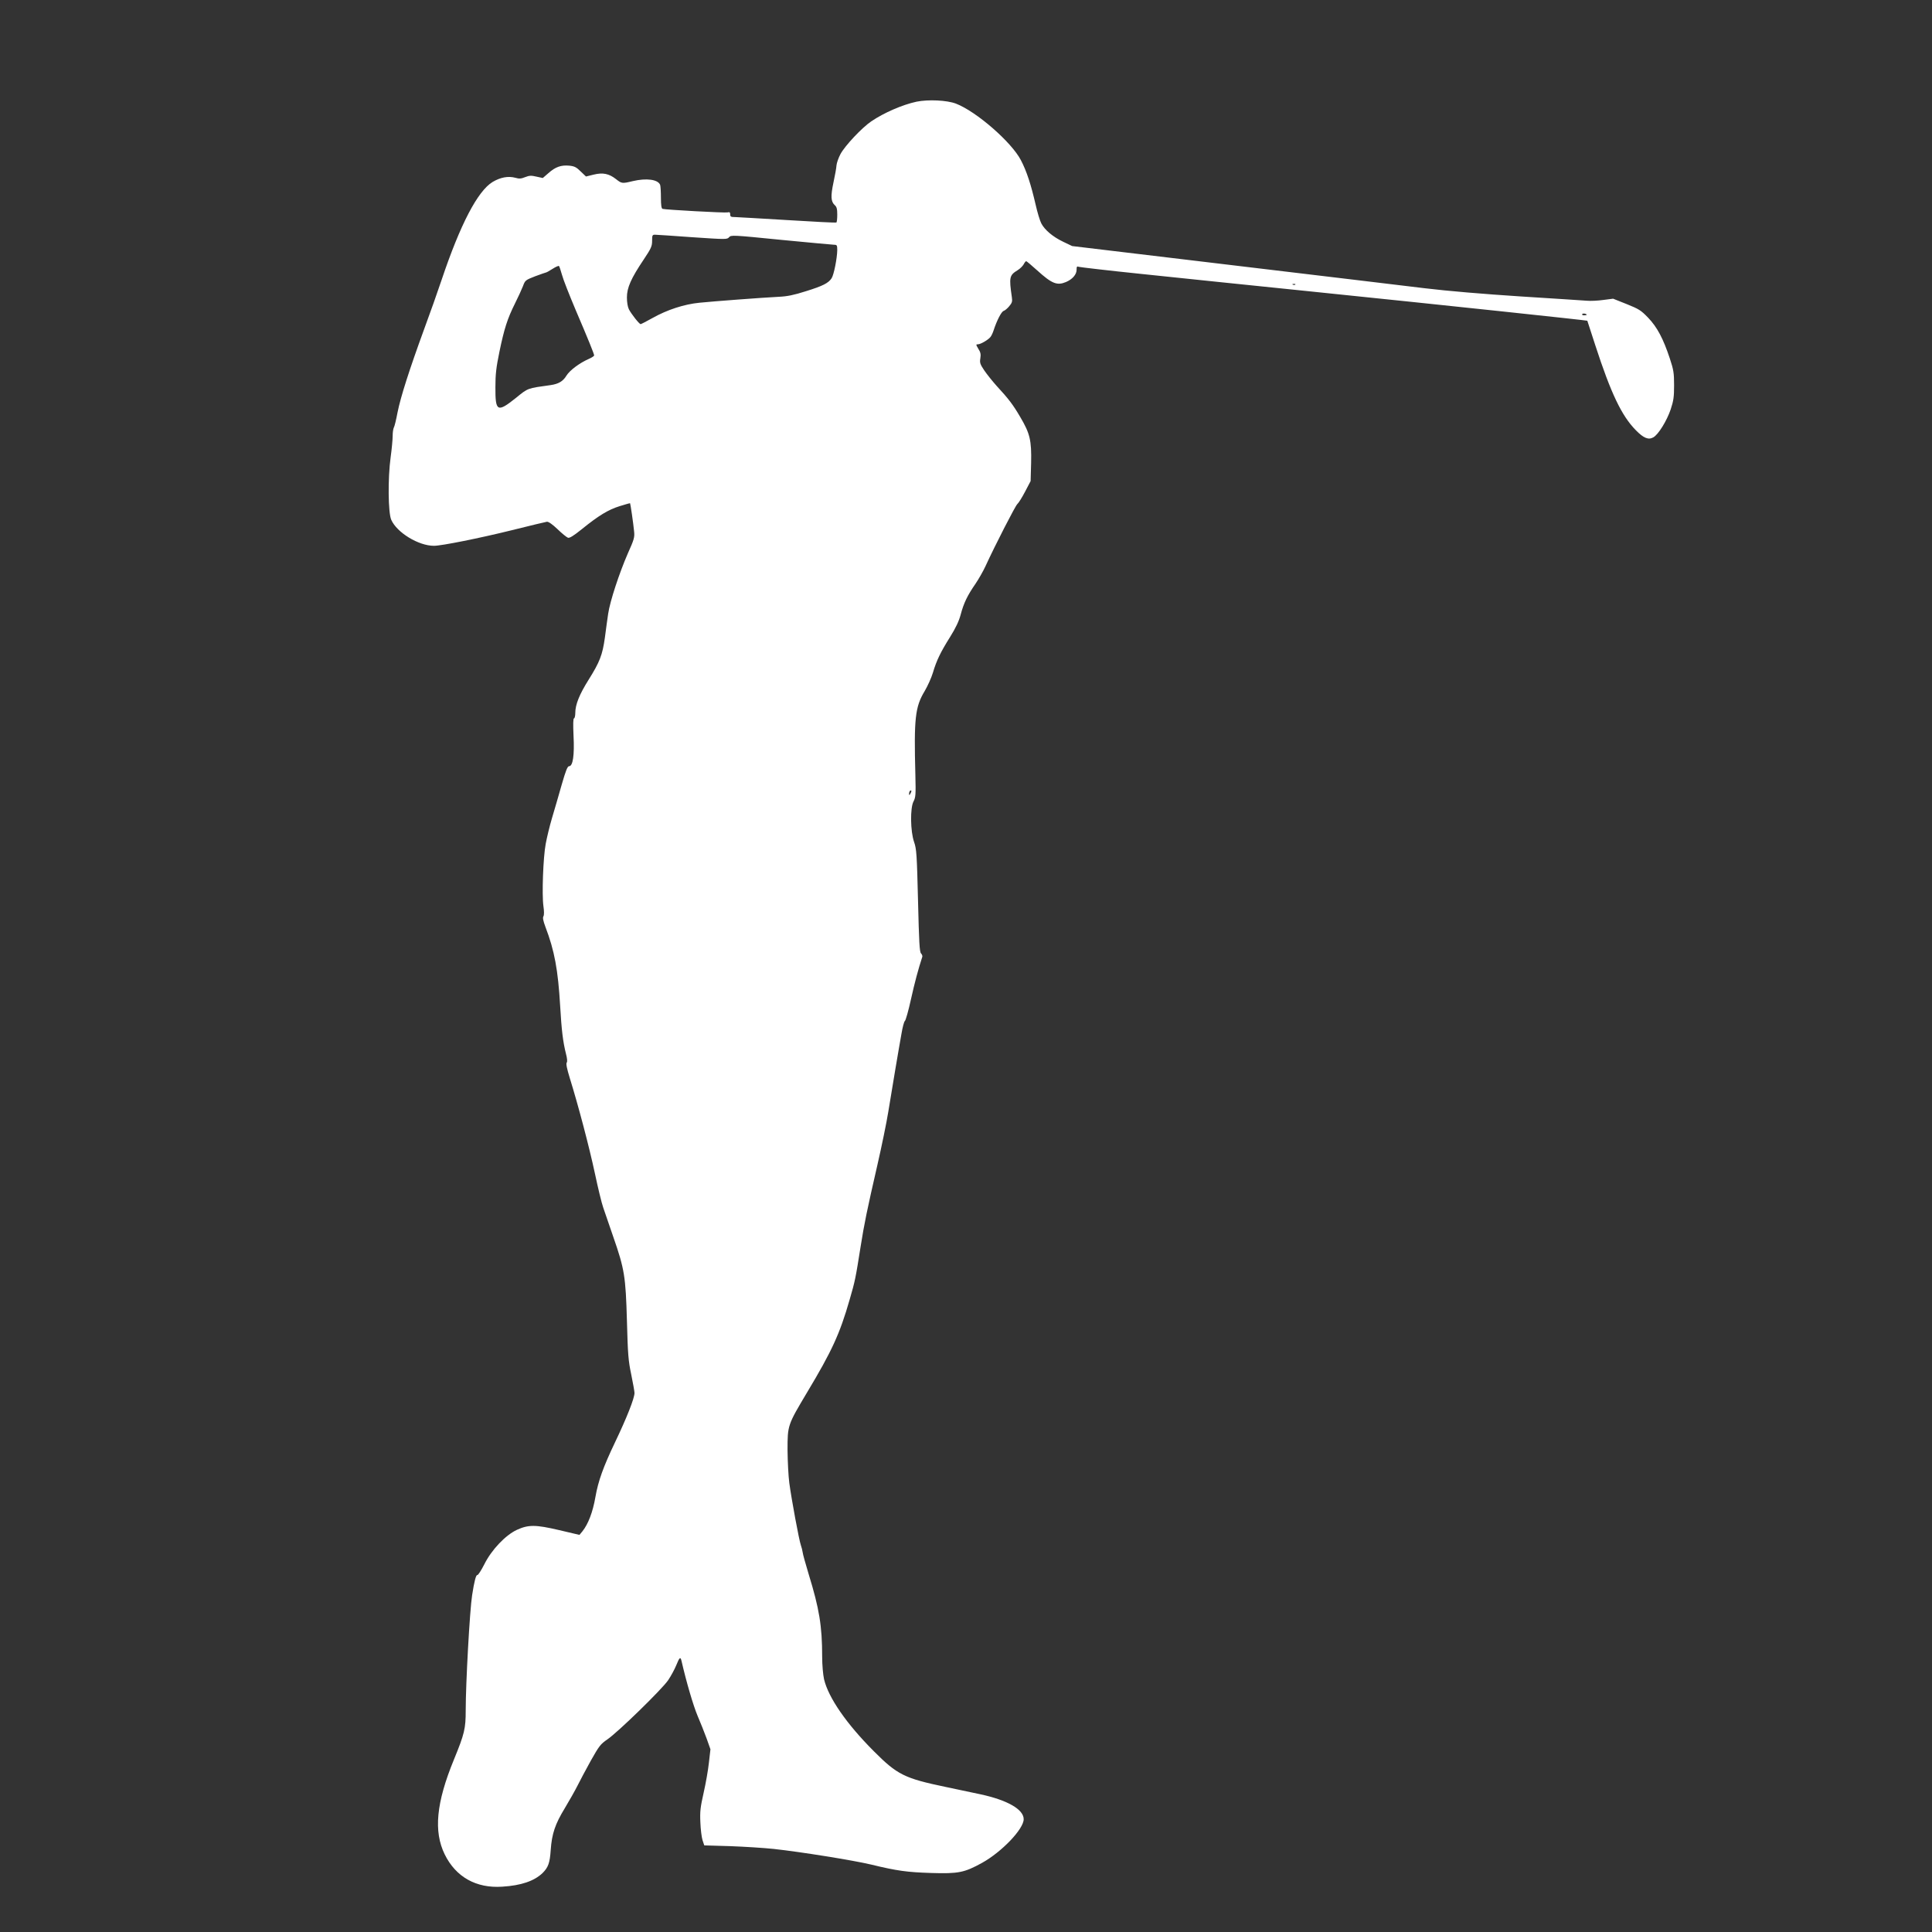 <?xml version="1.0" encoding="UTF-8"?>
<!-- Generator: Adobe Illustrator 16.0.0, SVG Export Plug-In . SVG Version: 6.00 Build 0)  -->
<svg xmlns="http://www.w3.org/2000/svg" xmlns:xlink="http://www.w3.org/1999/xlink" version="1.1" id="Layer_1" x="0px" y="0px" width="350px" height="350px" viewBox="0 0 350 350" xml:space="preserve">
<rect x="0" y="0" width="350" height="350" fill="#333333" stroke="none"/>
<g id="layer1">
	<g>
		<g>
			<path fill="#FFFFFF" d="M166.027,18.424c-2.533,0.547-5.864,1.984-8.191,3.56c-1.711,1.164-4.746,4.403-5.567,5.91     c-0.365,0.685-0.685,1.597-0.73,2.053c-0.022,0.457-0.273,1.849-0.547,3.104c-0.525,2.464-0.479,3.468,0.228,4.106     c0.365,0.319,0.457,0.707,0.457,1.734c0,0.729-0.068,1.368-0.16,1.415c-0.114,0.068-4.084-0.137-8.853-0.434     s-9.059-0.525-9.515-0.549c-0.73,0-0.867-0.068-0.867-0.479c0-0.389-0.114-0.457-0.479-0.365     c-0.456,0.114-11.226-0.479-11.773-0.639c-0.206-0.069-0.297-0.686-0.297-2.031c0-1.05-0.068-2.1-0.137-2.305     c-0.388-1.004-2.487-1.278-4.997-0.686c-1.871,0.457-1.985,0.434-2.966-0.342c-1.3-1.027-2.418-1.255-4.084-0.844l-1.392,0.342     l-0.958-0.913c-0.775-0.776-1.141-0.958-2.076-1.05c-1.483-0.137-2.51,0.229-3.765,1.347l-1.027,0.89L97.19,32     c-0.958-0.229-1.3-0.207-2.053,0.09c-0.73,0.297-1.095,0.32-1.78,0.115c-1.301-0.343-2.67-0.092-4.107,0.752     c-2.715,1.644-5.864,7.689-9.218,17.66c-0.708,2.123-2.145,6.185-3.195,9.014c-2.669,7.301-4.267,12.298-4.814,15.059     c-0.251,1.324-0.547,2.579-0.684,2.784c-0.114,0.229-0.206,0.913-0.206,1.528c0,0.64-0.16,2.351-0.365,3.834     c-0.525,3.855-0.456,10.063,0.114,11.34c1.027,2.305,4.928,4.701,7.735,4.701c1.369,0,8.214-1.369,14.124-2.83     c3.24-0.821,6.092-1.483,6.343-1.529c0.296-0.021,0.981,0.457,1.917,1.346c0.799,0.776,1.643,1.461,1.894,1.553     c0.296,0.09,1.004-0.342,2.533-1.574c2.989-2.42,4.769-3.514,6.845-4.153c1.004-0.319,1.848-0.548,1.871-0.524     c0.069,0.09,0.593,3.65,0.73,5.11c0.114,1.05,0,1.46-1.141,3.993c-1.551,3.561-3.24,8.693-3.56,10.93     c-0.137,0.937-0.411,2.875-0.593,4.313c-0.433,3.125-0.935,4.426-2.943,7.621c-1.688,2.691-2.418,4.518-2.418,6.023     c0,0.524-0.114,0.979-0.228,0.979c-0.16,0-0.183,1.071-0.091,3.148c0.183,3.536-0.114,5.521-0.799,5.521     c-0.296,0-0.593,0.753-1.346,3.354c-0.525,1.871-1.323,4.587-1.757,6.047s-0.936,3.561-1.141,4.679     c-0.457,2.419-0.708,9.194-0.411,11.271c0.137,0.937,0.137,1.62,0,1.85c-0.16,0.228-0.045,0.82,0.365,1.916     c1.643,4.313,2.282,7.759,2.669,14.354c0.251,4.334,0.502,6.457,1.05,8.625c0.228,0.867,0.274,1.438,0.137,1.597     c-0.16,0.185,0.046,1.144,0.548,2.784c1.552,4.996,3.514,12.437,4.541,17.228c0.57,2.691,1.255,5.521,1.529,6.274     c0.251,0.753,1.072,3.126,1.803,5.248c2.053,5.887,2.259,7.21,2.487,15.287c0.16,6.047,0.251,7.188,0.776,9.675     c0.319,1.552,0.593,3.08,0.593,3.354c0,0.959-1.415,4.541-3.56,9.012c-2.099,4.404-3.012,6.938-3.514,9.813     c-0.479,2.764-1.301,4.905-2.35,6.229l-0.548,0.66l-3.673-0.865c-4.29-1.004-5.567-1.004-7.667-0.047     c-2.053,0.959-4.586,3.605-5.887,6.229c-0.57,1.117-1.141,2.009-1.278,1.963c-0.228-0.067-0.547,1.095-0.936,3.628     c-0.433,2.715-1.164,16.063-1.164,20.854c0,3.332-0.205,4.243-2.145,8.968c-3.195,7.779-3.697,12.982-1.666,17.137     c2.008,4.105,5.705,6.184,10.428,5.863c3.422-0.206,5.795-1.025,7.301-2.465c1.027-1.025,1.324-1.803,1.483-4.198     c0.205-2.921,0.798-4.678,2.533-7.528c0.821-1.369,1.871-3.219,2.304-4.084c0.434-0.892,1.529-2.92,2.419-4.541     c1.506-2.67,1.757-3.013,2.989-3.854c1.917-1.302,9.88-9.06,11.021-10.726c0.525-0.774,1.187-2.008,1.483-2.736     c0.57-1.415,0.753-1.574,0.936-0.801c0.913,3.973,2.145,8.123,2.898,9.928c0.525,1.23,1.278,3.104,1.666,4.176l0.685,1.938     l-0.274,2.396c-0.137,1.322-0.57,3.786-0.958,5.477c-0.593,2.623-0.685,3.422-0.593,5.361c0.045,1.256,0.228,2.717,0.388,3.219     l0.319,0.957l4.701,0.137c2.578,0.094,6.115,0.32,7.872,0.504c4.837,0.523,14.375,2.055,17.638,2.828     c4.701,1.144,6.549,1.395,10.884,1.529c4.952,0.158,6.024-0.068,9.217-1.826c3.584-1.983,7.554-6.139,7.554-7.918     c0-1.778-2.966-3.467-7.872-4.518c-1.255-0.273-4.063-0.867-6.252-1.322c-7.461-1.553-8.785-2.215-13.029-6.479     c-4.928-4.931-8.214-9.677-9.013-13.027c-0.183-0.846-0.342-2.557-0.342-4.085c0-5.566-0.525-8.717-2.441-14.943     c-0.57-1.896-1.072-3.674-1.095-3.992c-0.045-0.32-0.183-0.893-0.319-1.256c-0.319-0.846-1.711-8.373-2.099-11.295     c-0.16-1.188-0.297-3.855-0.319-5.935c0-4.541,0-4.519,3.559-10.495c4.45-7.415,5.91-10.563,7.689-16.771     c0.981-3.377,1.073-3.812,1.985-9.584c0.662-4.176,1.141-6.524,3.058-14.877c0.753-3.285,1.643-7.599,1.962-9.582     c0.32-1.984,0.913-5.455,1.278-7.713c0.388-2.26,0.867-5.109,1.095-6.344c0.206-1.232,0.479-2.306,0.639-2.396     c0.137-0.093,0.639-1.849,1.095-3.925c0.685-3.082,1.323-5.455,2.053-7.689c0.046-0.159-0.045-0.434-0.228-0.615     c-0.274-0.251-0.365-2.055-0.547-9.562c-0.206-8.419-0.274-9.354-0.708-10.609c-0.685-1.939-0.73-6.184-0.114-7.348     c0.388-0.729,0.434-1.187,0.342-4.792c-0.274-10.29-0.045-12.344,1.688-15.219c0.525-0.89,1.209-2.396,1.483-3.309     c0.662-2.236,1.393-3.742,3.126-6.503c1.026-1.644,1.597-2.853,1.917-4.063c0.547-2.053,1.209-3.444,2.669-5.544     c0.571-0.844,1.392-2.282,1.804-3.171c1.803-3.925,5.407-10.931,5.772-11.272c0.228-0.183,0.866-1.209,1.415-2.259l1.004-1.917     l0.091-3.286c0.091-4.084-0.206-5.339-1.962-8.306c-1.322-2.26-2.1-3.286-4.313-5.682c-0.754-0.844-1.758-2.1-2.236-2.807     c-0.73-1.096-0.822-1.369-0.686-2.168c0.113-0.707,0.045-1.095-0.365-1.711c-0.455-0.775-0.455-0.82-0.067-0.82     c0.479,0,1.894-0.822,2.282-1.347c0.16-0.205,0.41-0.729,0.547-1.164c0.57-1.757,1.415-3.423,1.826-3.537     c0.228-0.067,0.685-0.456,1.004-0.844c0.525-0.616,0.593-0.867,0.479-1.644c-0.522-3.627-0.455-3.969,1.072-4.905     c0.411-0.251,0.891-0.729,1.073-1.05c0.159-0.318,0.364-0.569,0.456-0.569c0.068,0,0.98,0.753,2.008,1.688     c2.646,2.396,3.582,2.76,5.18,2.099c1.188-0.502,1.938-1.369,1.938-2.214c0-0.592,0.067-0.685,0.411-0.547     c0.205,0.068,5.271,0.662,11.226,1.277c5.956,0.616,12.276,1.278,14.033,1.46c1.757,0.183,9.264,0.958,16.657,1.712     c25.35,2.601,50.175,5.247,50.197,5.315c0,0.022,0.66,2.053,1.461,4.495c2.807,8.625,4.746,12.709,7.301,15.311     c1.416,1.461,2.306,1.825,3.192,1.323c0.913-0.502,2.441-2.989,3.149-5.065c0.521-1.597,0.615-2.235,0.615-4.381     c0-2.213-0.094-2.783-0.754-4.791c-1.209-3.652-2.306-5.728-3.946-7.438c-1.302-1.347-1.665-1.574-3.88-2.464l-2.465-0.981     l-1.778,0.228c-0.979,0.138-2.327,0.207-3.015,0.138c-0.685-0.046-6.066-0.411-11.979-0.776     c-6.686-0.434-13.211-0.98-17.341-1.482c-3.628-0.435-19.509-2.351-35.253-4.221l-28.635-3.423l-1.621-0.776     c-1.871-0.89-3.354-2.145-3.969-3.33c-0.252-0.479-0.709-1.985-1.027-3.4c-0.844-3.65-1.62-6.046-2.67-8.055     c-1.688-3.264-8.077-8.83-11.773-10.245C171.525,18.149,168.172,17.99,166.027,18.424z M125.436,42.976     c6.138,0.411,6.274,0.411,6.64,0c0.366-0.411,0.593-0.411,9.469,0.479c5.02,0.479,9.332,0.89,9.629,0.89     c0.434,0,0.502,0.114,0.502,0.958c-0.023,1.506-0.616,4.494-1.027,5.111c-0.57,0.866-1.574,1.392-4.678,2.35     c-2.145,0.685-3.354,0.936-4.905,1.004c-3.149,0.16-11.819,0.82-14.33,1.072c-2.806,0.273-5.864,1.277-8.511,2.761     c-1.095,0.616-2.076,1.118-2.167,1.118c-0.251,0-1.666-1.803-2.122-2.67c-0.228-0.457-0.365-1.301-0.365-2.166     c0-1.758,0.73-3.424,3.058-6.891c1.346-2.009,1.506-2.396,1.506-3.378c0-0.982,0.046-1.095,0.525-1.095     C118.933,42.519,121.99,42.725,125.436,42.976z M101.819,49.82c0.206,0.799,1.324,3.628,2.441,6.273     c2.305,5.386,3.377,8.033,3.377,8.307c0,0.091-0.433,0.389-0.958,0.616c-1.711,0.753-3.468,2.075-4.062,3.034     c-0.616,1.027-1.438,1.507-2.852,1.712c-4.267,0.593-4.062,0.502-6.275,2.304c-3.4,2.715-3.765,2.533-3.742-1.939     c0-2.304,0.137-3.537,0.73-6.412c0.867-4.174,1.438-5.978,2.829-8.762c0.57-1.141,1.209-2.533,1.438-3.125     c0.388-1.051,0.457-1.096,2.213-1.781c1.004-0.364,1.894-0.685,1.962-0.685c0.091,0,0.616-0.296,1.187-0.661     c0.57-0.365,1.095-0.594,1.164-0.503C101.34,48.269,101.591,49,101.819,49.82z M234.662,51.555     c-0.069,0.068-0.273,0.091-0.434,0.023c-0.186-0.068-0.115-0.138,0.137-0.138C234.616,51.418,234.753,51.485,234.662,51.555z      M287.438,57.03c0,0.046-0.205,0.091-0.479,0.091c-0.251,0-0.411-0.091-0.32-0.228C286.753,56.711,287.438,56.826,287.438,57.03z      M164.932,143.759c-0.183,0.343-0.229,0.343-0.251,0.046c0-0.389,0.228-0.73,0.411-0.57     C165.137,143.303,165.069,143.53,164.932,143.759z"></path>
		</g>
	</g>
</g>
</svg>
